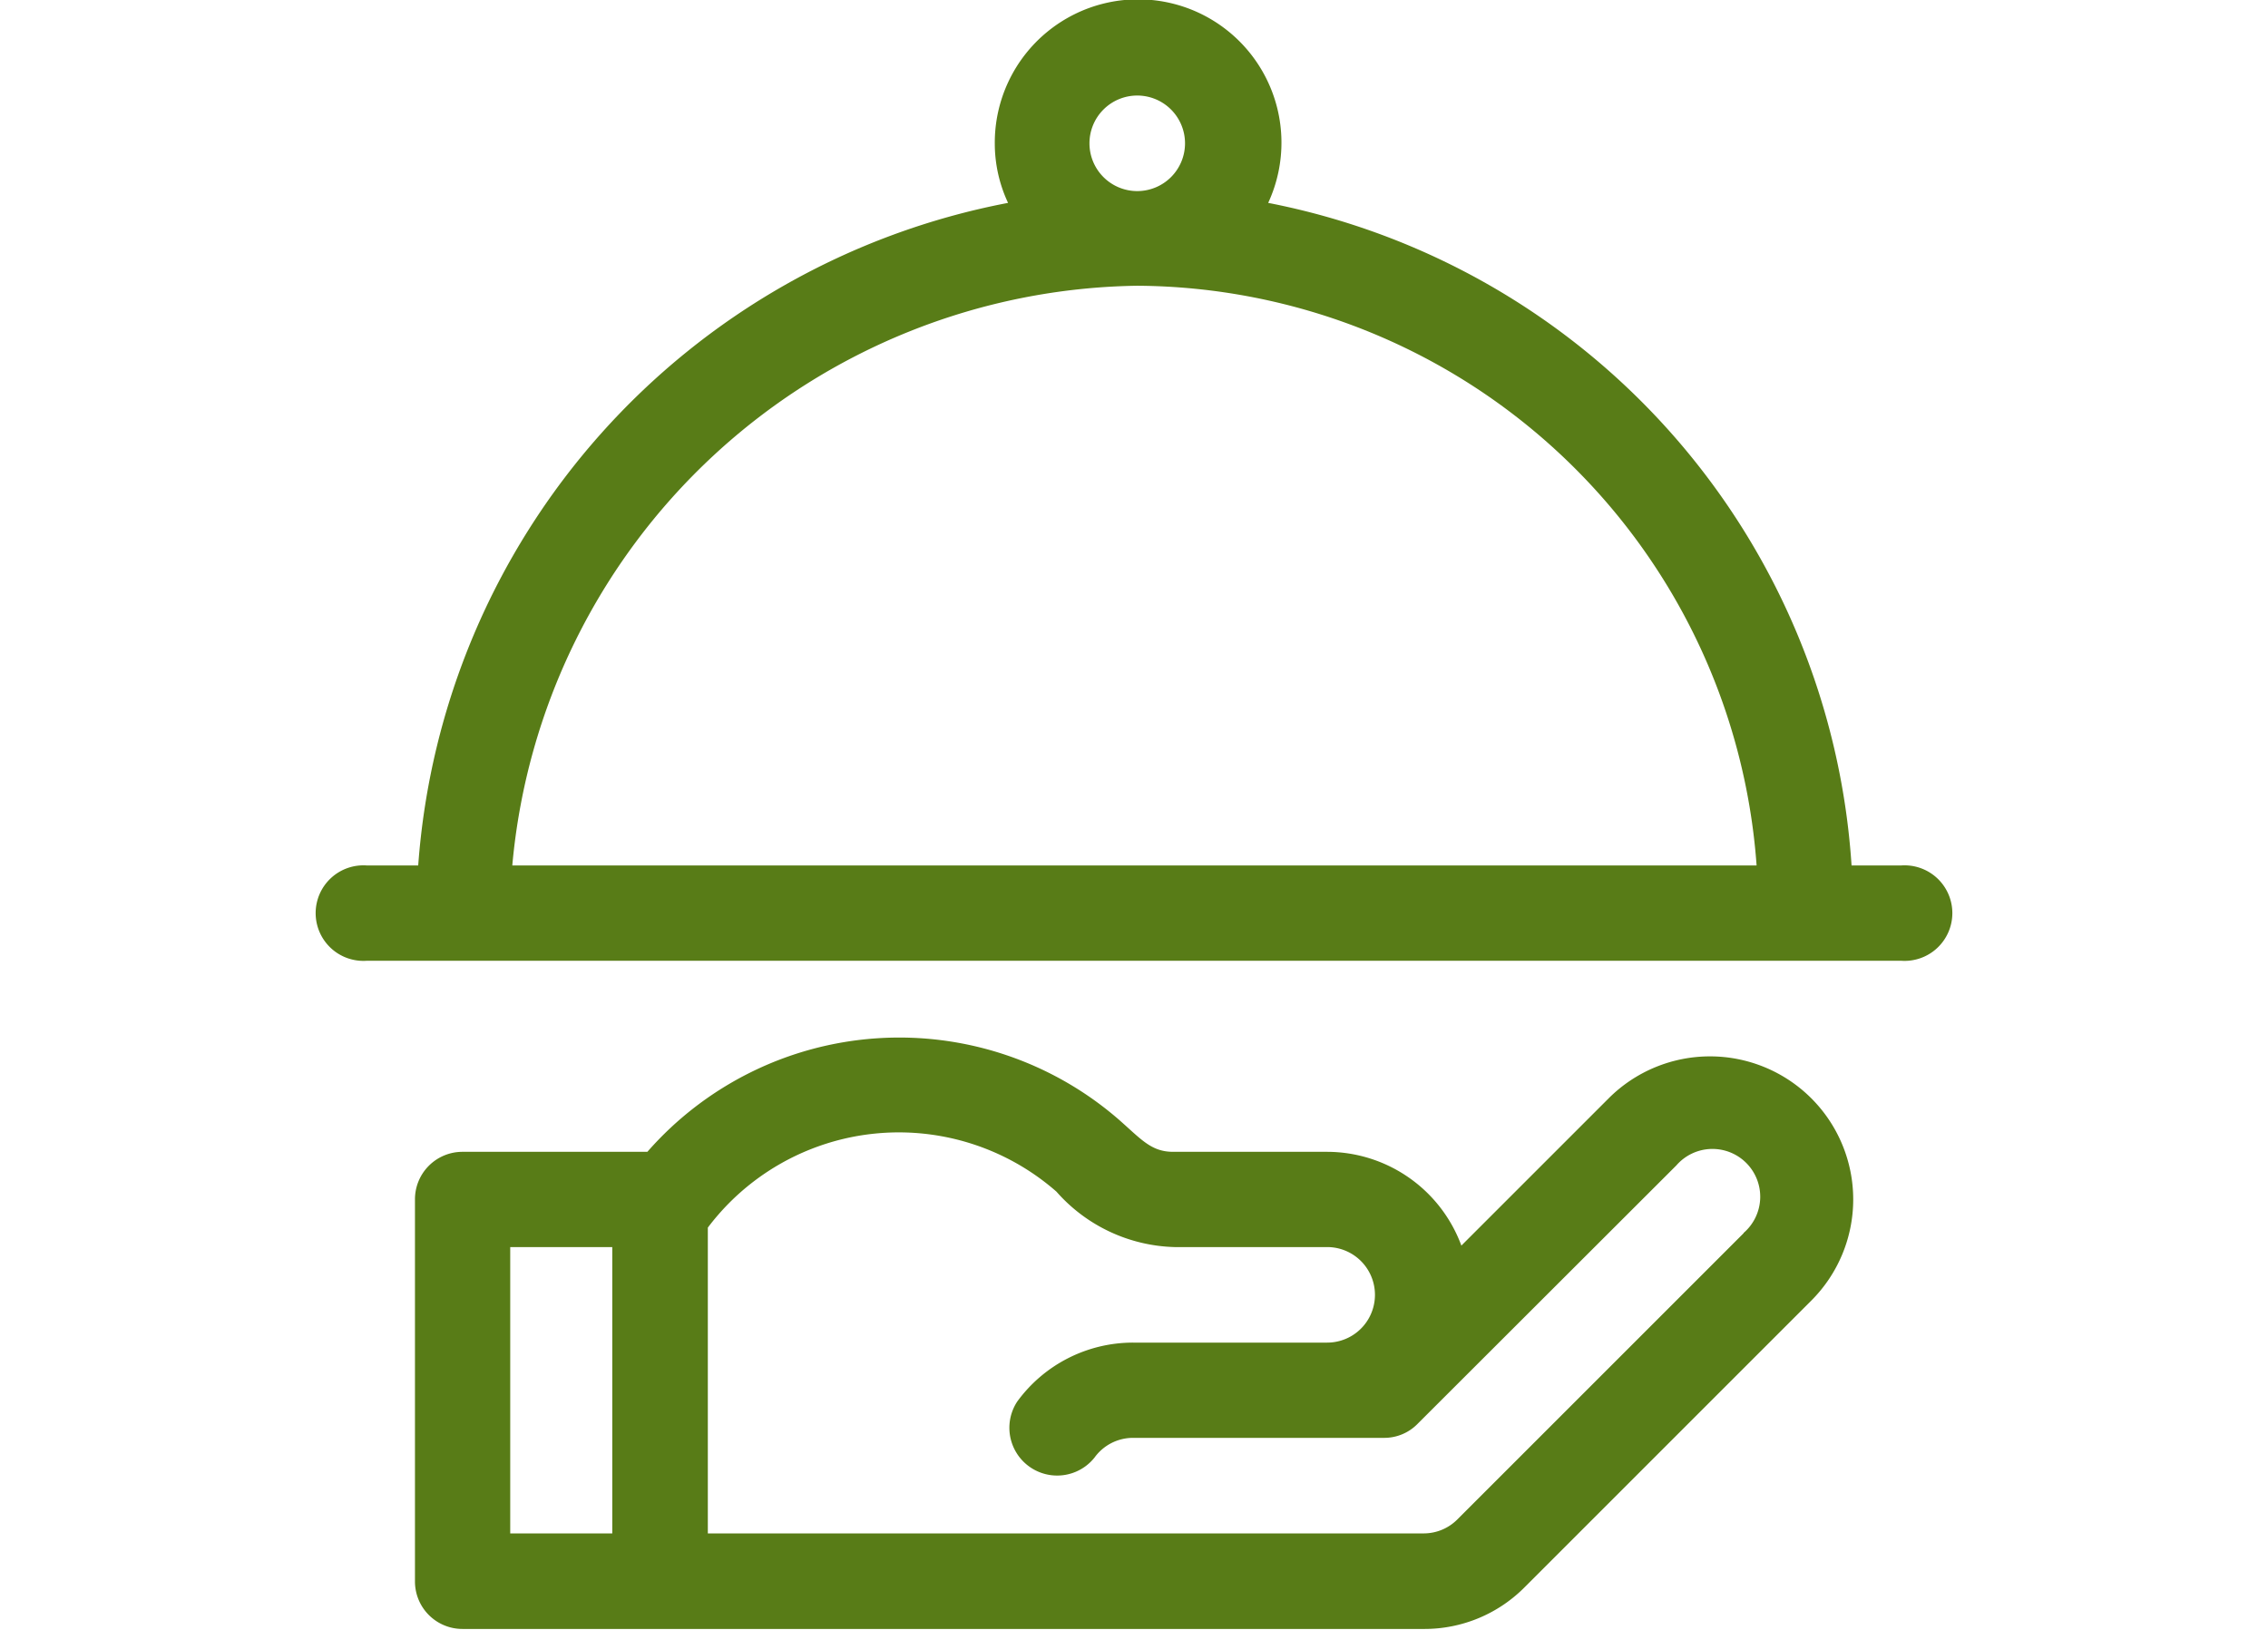 <svg xmlns="http://www.w3.org/2000/svg" viewBox="0 0 76.9 55.27"><defs><style>.cls-1{fill:#587c17;}.cls-2{fill:none;}</style></defs><g id="レイヤー_2" data-name="レイヤー 2"><g id="レイヤー_1-2" data-name="レイヤー 1"><path class="cls-1" d="M61.41,37.24a4.86,4.86,0,0,0-6.86,0l-5,5A4.86,4.86,0,0,0,45,39.06H39.78c-.74,0-1.07-.41-1.83-1.08a11.35,11.35,0,0,0-16,1.08H15.69a1.61,1.61,0,0,0-1.62,1.62V53.62a1.61,1.61,0,0,0,1.62,1.62H48.27a4.78,4.78,0,0,0,3.43-1.42l9.71-9.71A4.85,4.85,0,0,0,61.41,37.24ZM20.76,52H17.3V42.29h3.46ZM59.12,41.82l-9.71,9.71a1.61,1.61,0,0,1-1.14.47H24V41.63a8.11,8.11,0,0,1,11.82-1.22,5.53,5.53,0,0,0,4,1.88H45a1.62,1.62,0,0,1,0,3.24H38.42a4.86,4.86,0,0,0-3.93,2,1.62,1.62,0,0,0,2.62,1.9,1.61,1.61,0,0,1,1.31-.67h8.51a1.58,1.58,0,0,0,1.14-.48l8.77-8.76a1.62,1.62,0,1,1,2.28,2.29Z"/><path class="cls-1" d="M64.45,29.35H62.78A24.52,24.52,0,0,0,43,6.88a4.86,4.86,0,1,0-9.27-2,4.74,4.74,0,0,0,.45,2,24.7,24.7,0,0,0-20,22.47H12.45a1.62,1.62,0,1,0,0,3.23h52a1.62,1.62,0,1,0,0-3.23ZM38.56,3.24a1.62,1.62,0,1,1-1.62,1.62A1.62,1.62,0,0,1,38.56,3.24ZM17.37,29.35A21.59,21.59,0,0,1,38.56,9.69a21.18,21.18,0,0,1,21,19.66Z"/><rect class="cls-2" width="76.9" height="55.27"/></g></g></svg>
